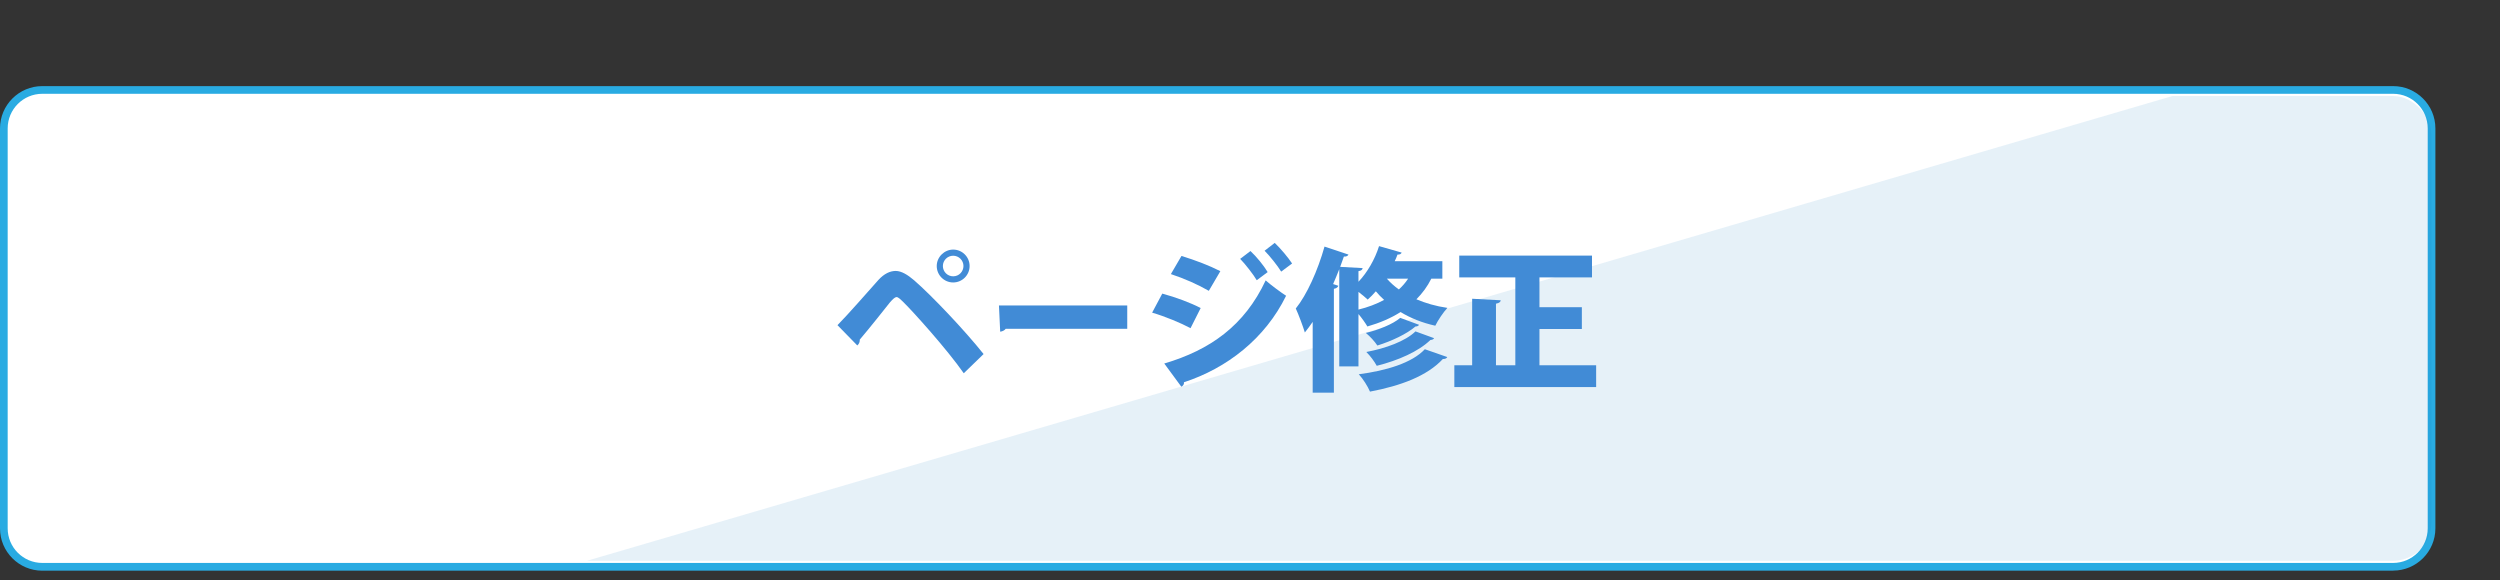 <?xml version="1.0" encoding="UTF-8"?> <svg xmlns="http://www.w3.org/2000/svg" xmlns:xlink="http://www.w3.org/1999/xlink" id="_レイヤー_2" viewBox="0 0 325.44 75.51"><rect x="0" y="0" width="325.44" height="75.51" fill="#333333" stroke="none"/><defs><style>.cls-1{fill:#0071bc;}.cls-1,.cls-2,.cls-3,.cls-4,.cls-5{stroke-width:0px;}.cls-2{fill:#29abe2;}.cls-3{fill:none;}.cls-4{fill:#418bd6;}.cls-5{fill:#fff;}.cls-6{opacity:.1;}.cls-7{clip-path:url(#clippath);}</style><clipPath id="clippath"><rect class="cls-3" x=".52" y="12.5" width="316" height="60.5" rx="5" ry="5"></rect></clipPath></defs><g id="_スライド"><rect class="cls-5" x=".5" y="11.71" width="316.03" height="62.07" rx="5" ry="5"></rect><path class="cls-2" d="m311.53,74.29H5.5c-3.03,0-5.5-2.47-5.5-5.5V16.71c0-3.03,2.47-5.5,5.5-5.5h306.03c3.03,0,5.5,2.47,5.5,5.5v52.07c0,3.03-2.47,5.5-5.5,5.5ZM5.5,12.21c-2.48,0-4.5,2.02-4.5,4.5v52.07c0,2.48,2.02,4.5,4.5,4.5h306.03c2.48,0,4.5-2.02,4.5-4.5V16.71c0-2.48-2.02-4.5-4.5-4.5H5.5Z"></path><g class="cls-6"><g class="cls-7"><polygon class="cls-1" points="325.44 0 67.85 75.51 321.39 75.51 325.44 0"></polygon></g></g><path class="cls-4" d="m109.02,42.33c1.42-1.44,3.96-4.36,5.34-5.9.74-.8,1.5-1.16,2.24-1.16s1.56.5,2.4,1.22c2.26,1.96,6.56,6.48,9.04,9.6l-2.58,2.5c-2.2-3.14-6.5-7.92-7.86-9.26-.44-.42-.68-.66-.9-.66-.22.02-.46.26-.84.68-.54.68-2.72,3.44-3.94,4.86.02.24-.06.54-.32.76l-2.58-2.64Zm15.06-9.84c1.18,0,2.14.96,2.14,2.14s-.96,2.14-2.14,2.14-2.14-.96-2.14-2.14,1-2.14,2.14-2.14Zm1.34,2.14c0-.74-.6-1.34-1.34-1.34s-1.34.6-1.34,1.34.6,1.34,1.34,1.34c.78,0,1.34-.64,1.34-1.34Z"></path><path class="cls-4" d="m130.04,39.76h16.7v3.04h-15.82c-.14.2-.42.34-.72.38l-.16-3.42Z"></path><path class="cls-4" d="m151.3,38.22c1.78.48,3.7,1.2,5,1.88l-1.32,2.62c-1.28-.68-3.28-1.52-5-2.02l1.32-2.48Zm.26,9.1c5.96-1.76,10.44-4.92,13.2-10.82.6.54,2.02,1.6,2.66,2-2.74,5.6-7.72,9.44-13.3,11.26.04.2-.06.44-.34.58l-2.22-3.02Zm2.24-14c1.78.54,3.66,1.26,5.06,1.98l-1.5,2.56c-1.42-.82-3.18-1.6-4.94-2.18l1.38-2.36Zm8.98-.64c.78.72,1.74,1.9,2.24,2.74l-1.42,1.06c-.42-.72-1.52-2.14-2.16-2.78l1.34-1.02Zm3.16-1.06c.78.74,1.76,1.92,2.26,2.68l-1.42,1.06c-.46-.76-1.5-2.06-2.16-2.72l1.32-1.02Z"></path><path class="cls-4" d="m187.76,36.28h-1.44c-.5,1-1.16,1.9-1.94,2.68,1.18.5,2.52.9,4.04,1.12-.52.54-1.24,1.62-1.58,2.32-1.72-.38-3.24-1-4.52-1.78-1.26.8-2.72,1.42-4.32,1.88-.24-.42-.72-1.1-1.16-1.62v6.82h-2.5v-12.66c-.26.66-.52,1.3-.8,1.94l.68.22c-.06.18-.24.34-.58.4v13.52h-2.76v-9.22c-.34.5-.68.96-1.02,1.38-.22-.74-.84-2.4-1.18-3.12,1.44-1.78,2.88-4.98,3.74-8.06l3.12,1.04c-.08.18-.28.28-.6.26l-.48,1.34,2.92.16c-.02.2-.16.34-.54.4v1.38c1.16-1.22,2.14-2.92,2.68-4.64l2.94.84c-.06.18-.26.28-.54.26-.1.28-.22.58-.36.86h6.2v2.28Zm-10.92,4.02c1.22-.3,2.34-.72,3.34-1.26-.4-.36-.76-.74-1.08-1.12-.34.4-.7.76-1.06,1.08-.3-.28-.74-.66-1.2-1v2.3Zm11.56,6.18c-.08.16-.26.26-.58.26-2.04,2.2-5.46,3.48-9.48,4.24-.3-.7-.9-1.66-1.46-2.26,3.54-.46,6.92-1.46,8.6-3.26l2.92,1.02Zm-3.68-4.2c-.06.14-.22.22-.46.22-1.14.98-3.1,1.9-4.96,2.48-.34-.52-.96-1.2-1.5-1.64,1.62-.38,3.52-1.14,4.48-1.96l2.44.9Zm1.96,1.74c-.06.14-.22.22-.48.24-1.52,1.48-4.18,2.66-6.98,3.36-.3-.56-.86-1.32-1.36-1.8,2.48-.46,5.1-1.4,6.4-2.68l2.42.88Zm-6.14-7.74c.42.48.94.96,1.56,1.4.46-.42.86-.88,1.2-1.4h-2.76Z"></path><path class="cls-4" d="m200.4,47.55h7.38v2.84h-18.46v-2.84h2.32v-8.66l3.72.2c-.02.22-.2.36-.62.44v8.02h2.52v-11.44h-7.3v-2.84h17.28v2.84h-6.84v3.88h5.52v2.84h-5.52v4.72Z"></path></g></svg> 